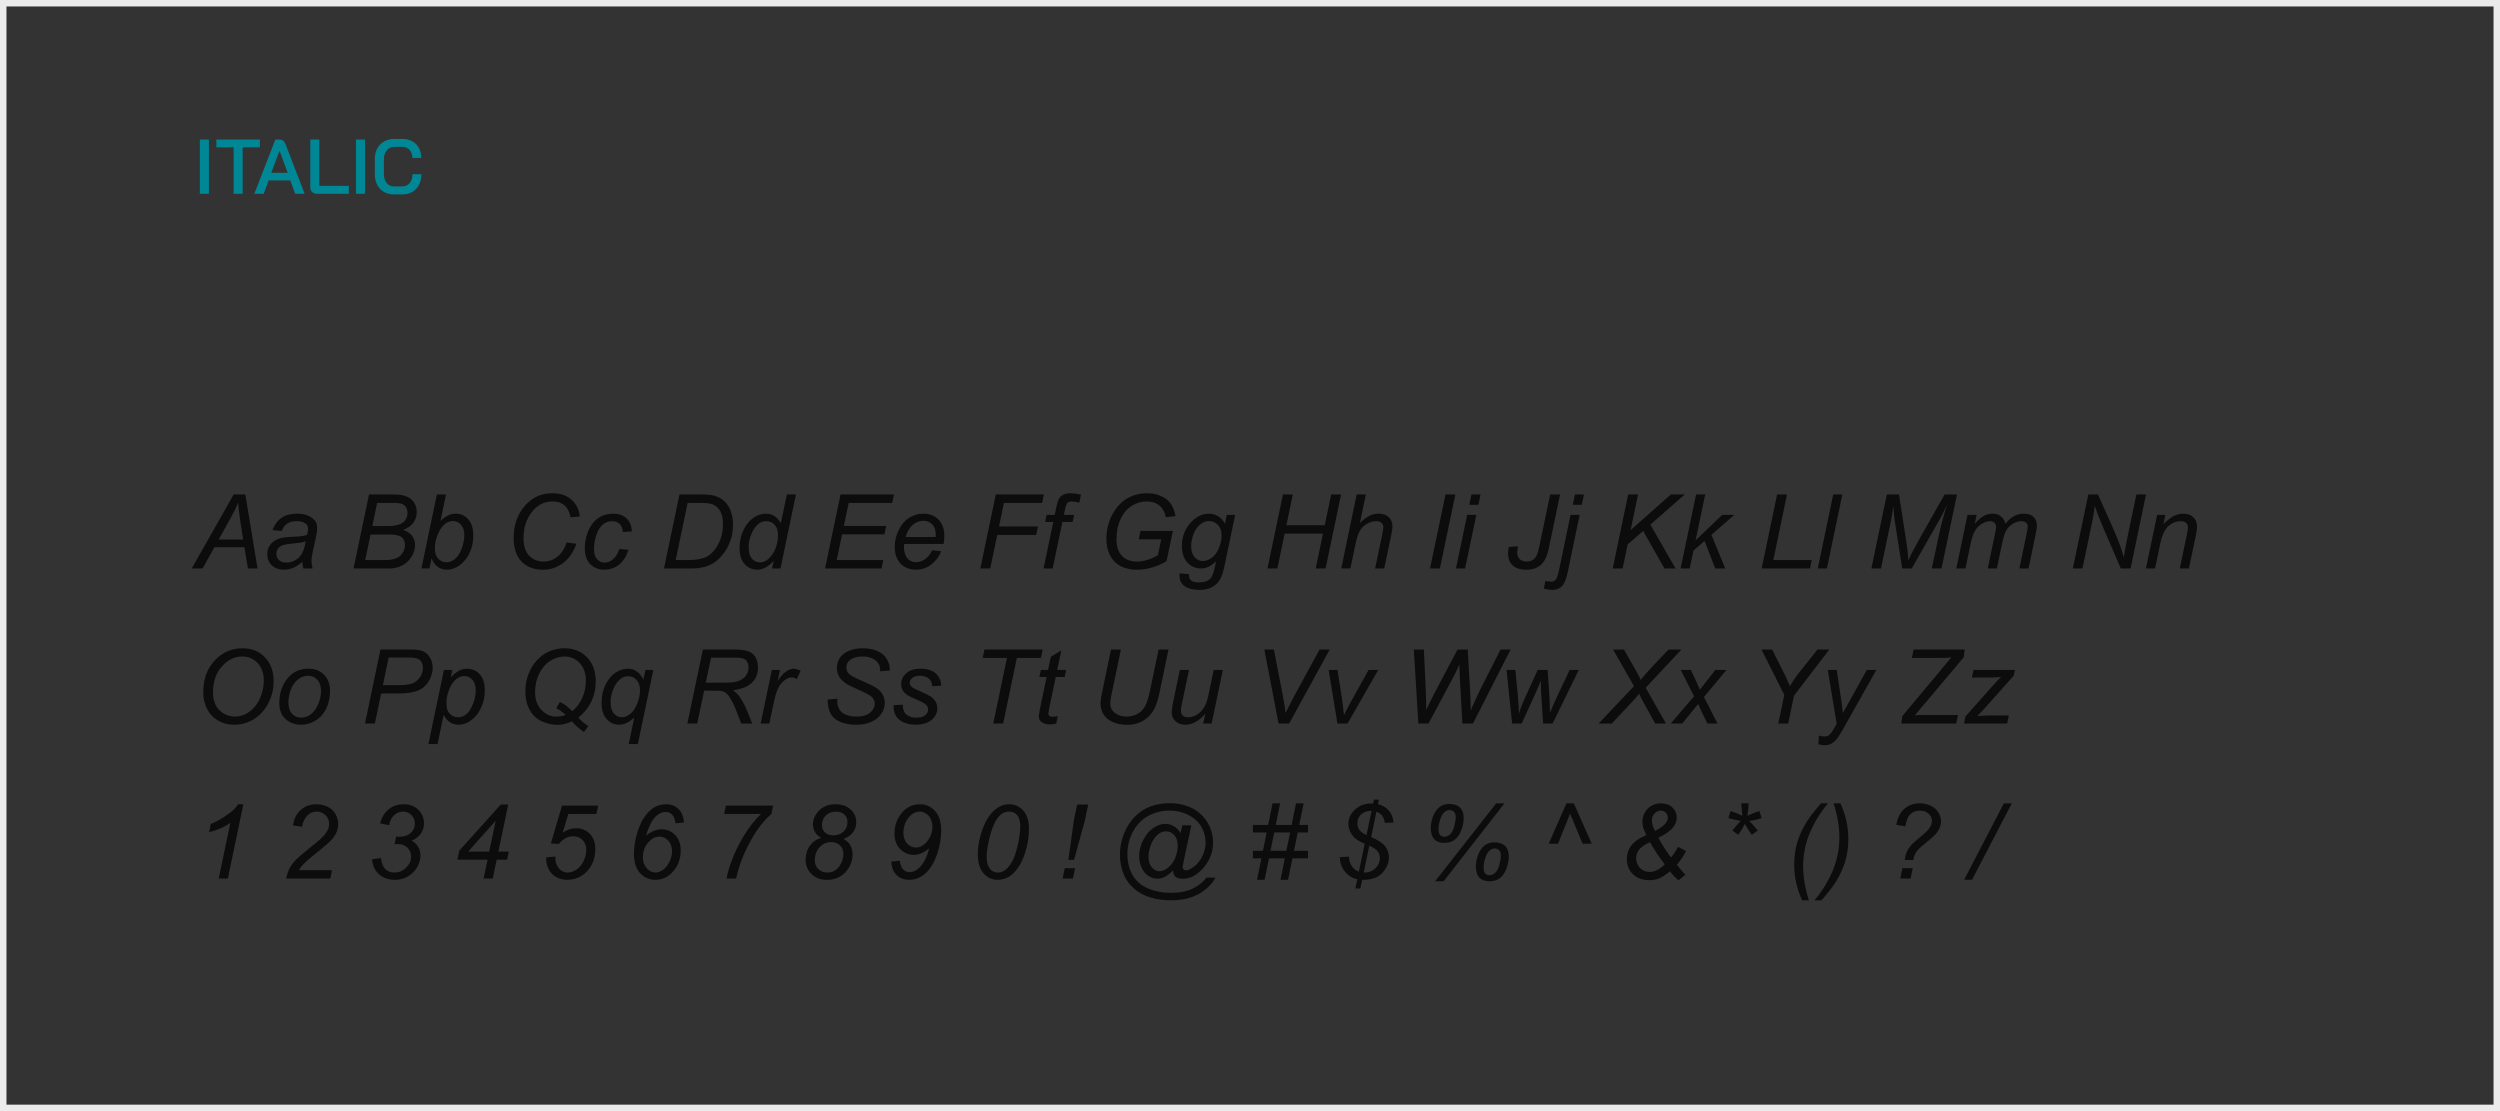 <svg width="387" height="172" viewBox="0 0 387 172" fill="none" xmlns="http://www.w3.org/2000/svg">
<rect x="0" y="0" width="387" height="172" fill="#333333" stroke="none"/>
<rect x="0.5" y="0.5" width="386" height="171" stroke="#EBEBEB"/>
<path d="M30.936 21.6H32.34V30H30.936V21.6ZM36.161 22.812H33.497V21.6H40.229V22.812H37.565V30H36.161V22.812ZM44.934 27.924H41.598L40.818 30H39.366L42.63 21.6H43.266C43.698 21.6 43.998 21.812 44.166 22.236L47.166 30H45.702L44.934 27.924ZM41.994 26.748H44.538L43.278 23.34H43.266L41.994 26.748ZM49.063 30C48.743 30 48.491 29.908 48.307 29.724C48.123 29.54 48.031 29.296 48.031 28.992V21.6H49.435V28.776H53.995V30H49.063ZM55.1 21.6H56.504V30H55.1V21.6ZM60.997 30.096C60.405 30.096 59.885 29.968 59.437 29.712C58.989 29.448 58.641 29.08 58.393 28.608C58.145 28.128 58.021 27.576 58.021 26.952V24.648C58.021 24.024 58.145 23.476 58.393 23.004C58.649 22.524 59.005 22.156 59.461 21.9C59.917 21.636 60.445 21.504 61.045 21.504H62.317C62.885 21.504 63.389 21.628 63.829 21.876C64.269 22.116 64.609 22.46 64.849 22.908C65.089 23.348 65.209 23.86 65.209 24.444H63.829C63.829 23.932 63.689 23.52 63.409 23.208C63.129 22.896 62.765 22.74 62.317 22.74H61.045C60.557 22.74 60.165 22.92 59.869 23.28C59.573 23.64 59.425 24.112 59.425 24.696V26.904C59.425 27.496 59.569 27.972 59.857 28.332C60.145 28.684 60.525 28.86 60.997 28.86H62.293C62.757 28.86 63.133 28.684 63.421 28.332C63.709 27.98 63.853 27.524 63.853 26.964H65.233C65.233 27.588 65.109 28.136 64.861 28.608C64.621 29.08 64.277 29.448 63.829 29.712C63.389 29.968 62.877 30.096 62.293 30.096H60.997Z" fill="#008796"/>
<path d="M29.68 88L36.172 76.547H37.977L39.867 88H38.383L37.828 84.703H33.195L31.359 88H29.68ZM33.852 83.523H37.641L37.195 80.648C37.023 79.508 36.917 78.557 36.875 77.797C36.615 78.453 36.234 79.232 35.734 80.133L33.852 83.523ZM46.797 86.969C46.307 87.391 45.836 87.701 45.383 87.898C44.93 88.091 44.445 88.188 43.93 88.188C43.164 88.188 42.547 87.963 42.078 87.516C41.609 87.062 41.375 86.484 41.375 85.781C41.375 85.318 41.479 84.909 41.688 84.555C41.901 84.195 42.182 83.909 42.531 83.695C42.88 83.477 43.307 83.32 43.812 83.227C44.13 83.164 44.732 83.115 45.617 83.078C46.508 83.042 47.146 82.948 47.531 82.797C47.641 82.412 47.695 82.091 47.695 81.836C47.695 81.508 47.575 81.25 47.336 81.062C47.008 80.802 46.529 80.672 45.898 80.672C45.305 80.672 44.818 80.805 44.438 81.07C44.062 81.331 43.789 81.703 43.617 82.188L42.188 82.062C42.479 81.24 42.94 80.609 43.57 80.172C44.206 79.734 45.005 79.516 45.969 79.516C46.995 79.516 47.807 79.76 48.406 80.25C48.865 80.615 49.094 81.088 49.094 81.672C49.094 82.115 49.029 82.628 48.898 83.211L48.438 85.273C48.292 85.93 48.219 86.463 48.219 86.875C48.219 87.135 48.276 87.51 48.391 88H46.961C46.883 87.729 46.828 87.385 46.797 86.969ZM47.32 83.797C47.122 83.875 46.909 83.935 46.68 83.977C46.456 84.018 46.078 84.062 45.547 84.109C44.724 84.182 44.143 84.276 43.805 84.391C43.466 84.5 43.211 84.677 43.039 84.922C42.867 85.167 42.781 85.438 42.781 85.734C42.781 86.13 42.917 86.456 43.188 86.711C43.464 86.966 43.854 87.094 44.359 87.094C44.828 87.094 45.279 86.971 45.711 86.727C46.143 86.477 46.484 86.13 46.734 85.688C46.984 85.245 47.18 84.615 47.32 83.797ZM54.727 88L57.125 76.547H60.672C61.318 76.547 61.797 76.573 62.109 76.625C62.62 76.713 63.05 76.87 63.398 77.094C63.753 77.312 64.026 77.615 64.219 78C64.412 78.38 64.508 78.802 64.508 79.266C64.508 79.896 64.333 80.451 63.984 80.93C63.641 81.409 63.112 81.773 62.398 82.023C63.018 82.227 63.482 82.534 63.789 82.945C64.096 83.352 64.25 83.828 64.25 84.375C64.25 85.005 64.068 85.609 63.703 86.188C63.344 86.766 62.865 87.213 62.266 87.531C61.672 87.844 61.008 88 60.273 88H54.727ZM57.633 81.438H59.953C61.062 81.438 61.859 81.26 62.344 80.906C62.833 80.552 63.078 80.037 63.078 79.359C63.078 79.037 63.003 78.758 62.852 78.523C62.7 78.289 62.497 78.12 62.242 78.016C61.992 77.906 61.518 77.852 60.82 77.852H58.383L57.633 81.438ZM56.531 86.703H59.141C59.833 86.703 60.3 86.68 60.539 86.633C61.023 86.549 61.417 86.409 61.719 86.211C62.021 86.008 62.258 85.742 62.43 85.414C62.602 85.086 62.688 84.742 62.688 84.383C62.688 83.846 62.518 83.44 62.18 83.164C61.846 82.883 61.208 82.742 60.266 82.742H57.359L56.531 86.703ZM65.234 88L67.625 76.547H69.039L68.188 80.641C68.635 80.229 69.042 79.94 69.406 79.773C69.771 79.602 70.151 79.516 70.547 79.516C71.323 79.516 71.969 79.805 72.484 80.383C73.005 80.961 73.266 81.802 73.266 82.906C73.266 83.641 73.162 84.312 72.953 84.922C72.745 85.531 72.487 86.044 72.18 86.461C71.872 86.872 71.555 87.203 71.227 87.453C70.898 87.698 70.562 87.88 70.219 88C69.875 88.125 69.544 88.188 69.227 88.188C68.68 88.188 68.198 88.044 67.781 87.758C67.365 87.466 67.039 87.023 66.805 86.43L66.477 88H65.234ZM67.328 84.594L67.32 84.859C67.32 85.568 67.49 86.107 67.828 86.477C68.167 86.846 68.588 87.031 69.094 87.031C69.588 87.031 70.042 86.859 70.453 86.516C70.87 86.167 71.211 85.625 71.477 84.891C71.742 84.156 71.875 83.479 71.875 82.859C71.875 82.162 71.706 81.62 71.367 81.234C71.034 80.849 70.62 80.656 70.125 80.656C69.615 80.656 69.146 80.854 68.719 81.25C68.292 81.641 67.935 82.245 67.648 83.062C67.435 83.672 67.328 84.182 67.328 84.594ZM87.711 83.969L89.227 84.18C88.747 85.503 88.049 86.503 87.133 87.18C86.216 87.857 85.188 88.195 84.047 88.195C82.656 88.195 81.552 87.771 80.734 86.922C79.922 86.073 79.516 84.857 79.516 83.273C79.516 81.211 80.135 79.505 81.375 78.156C82.479 76.953 83.852 76.352 85.492 76.352C86.706 76.352 87.688 76.677 88.438 77.328C89.193 77.979 89.63 78.854 89.75 79.953L88.32 80.086C88.169 79.258 87.857 78.641 87.383 78.234C86.914 77.823 86.307 77.617 85.562 77.617C84.162 77.617 83.029 78.24 82.164 79.484C81.414 80.557 81.039 81.831 81.039 83.305C81.039 84.482 81.328 85.38 81.906 86C82.484 86.62 83.237 86.93 84.164 86.93C84.956 86.93 85.672 86.672 86.312 86.156C86.953 85.641 87.419 84.912 87.711 83.969ZM95.883 84.977L97.297 85.125C96.943 86.162 96.438 86.932 95.781 87.438C95.13 87.938 94.388 88.188 93.555 88.188C92.654 88.188 91.922 87.896 91.359 87.312C90.802 86.729 90.523 85.914 90.523 84.867C90.523 83.961 90.703 83.07 91.062 82.195C91.422 81.32 91.935 80.656 92.602 80.203C93.273 79.745 94.039 79.516 94.898 79.516C95.789 79.516 96.495 79.768 97.016 80.273C97.537 80.773 97.797 81.438 97.797 82.266L96.406 82.359C96.401 81.833 96.247 81.422 95.945 81.125C95.648 80.828 95.255 80.68 94.766 80.68C94.198 80.68 93.706 80.859 93.289 81.219C92.872 81.578 92.544 82.125 92.305 82.859C92.07 83.588 91.953 84.292 91.953 84.969C91.953 85.677 92.109 86.208 92.422 86.562C92.734 86.917 93.12 87.094 93.578 87.094C94.037 87.094 94.474 86.919 94.891 86.57C95.312 86.221 95.643 85.69 95.883 84.977ZM102.789 88L105.18 76.547H108.633C109.461 76.547 110.094 76.607 110.531 76.727C111.156 76.888 111.69 77.177 112.133 77.594C112.576 78.005 112.909 78.521 113.133 79.141C113.357 79.76 113.469 80.456 113.469 81.227C113.469 82.148 113.328 82.99 113.047 83.75C112.771 84.505 112.406 85.172 111.953 85.75C111.505 86.323 111.034 86.773 110.539 87.102C110.049 87.424 109.469 87.664 108.797 87.82C108.286 87.94 107.659 88 106.914 88H102.789ZM104.594 86.703H106.406C107.224 86.703 107.951 86.628 108.586 86.477C108.982 86.383 109.32 86.245 109.602 86.062C109.971 85.828 110.307 85.518 110.609 85.133C111.005 84.622 111.32 84.042 111.555 83.391C111.794 82.734 111.914 81.99 111.914 81.156C111.914 80.229 111.753 79.518 111.43 79.023C111.107 78.523 110.695 78.193 110.195 78.031C109.826 77.912 109.25 77.852 108.469 77.852H106.445L104.594 86.703ZM119.766 86.797C118.958 87.724 118.115 88.188 117.234 88.188C116.448 88.188 115.792 87.898 115.266 87.32C114.745 86.737 114.484 85.893 114.484 84.789C114.484 83.779 114.69 82.857 115.102 82.023C115.518 81.185 116.036 80.557 116.656 80.141C117.281 79.724 117.906 79.516 118.531 79.516C119.562 79.516 120.341 80.013 120.867 81.008L121.805 76.547H123.211L120.82 88H119.516L119.766 86.797ZM115.891 84.523C115.891 85.102 115.948 85.557 116.062 85.891C116.177 86.224 116.372 86.503 116.648 86.727C116.924 86.945 117.255 87.055 117.641 87.055C118.281 87.055 118.862 86.721 119.383 86.055C120.081 85.169 120.43 84.076 120.43 82.773C120.43 82.117 120.258 81.604 119.914 81.234C119.57 80.865 119.138 80.68 118.617 80.68C118.279 80.68 117.969 80.755 117.688 80.906C117.411 81.057 117.135 81.315 116.859 81.68C116.589 82.039 116.359 82.497 116.172 83.055C115.984 83.612 115.891 84.102 115.891 84.523ZM127.719 88L130.117 76.547H138.383L138.109 77.852H131.375L130.625 81.414H137.188L136.914 82.719H130.352L129.523 86.703H136.734L136.461 88H127.719ZM144.297 85.18L145.672 85.32C145.474 86.003 145.018 86.651 144.305 87.266C143.596 87.88 142.75 88.188 141.766 88.188C141.151 88.188 140.586 88.047 140.07 87.766C139.56 87.479 139.169 87.065 138.898 86.523C138.633 85.982 138.5 85.365 138.5 84.672C138.5 83.766 138.708 82.888 139.125 82.039C139.547 81.185 140.091 80.552 140.758 80.141C141.424 79.724 142.146 79.516 142.922 79.516C143.911 79.516 144.701 79.823 145.289 80.438C145.883 81.052 146.18 81.891 146.18 82.953C146.18 83.359 146.143 83.776 146.07 84.203H139.961C139.94 84.365 139.93 84.51 139.93 84.641C139.93 85.417 140.107 86.01 140.461 86.422C140.82 86.828 141.258 87.031 141.773 87.031C142.258 87.031 142.734 86.872 143.203 86.555C143.672 86.237 144.036 85.779 144.297 85.18ZM140.188 83.125H144.844C144.849 82.979 144.852 82.875 144.852 82.812C144.852 82.104 144.674 81.562 144.32 81.188C143.966 80.807 143.51 80.617 142.953 80.617C142.349 80.617 141.797 80.826 141.297 81.242C140.802 81.659 140.432 82.287 140.188 83.125ZM151.758 88L154.148 76.547H161.594L161.32 77.852H155.406L154.648 81.5H160.672L160.398 82.805H154.375L153.289 88H151.758ZM161.539 88L163.047 80.797H161.781L162.008 79.703H163.273L163.516 78.523C163.641 77.935 163.768 77.51 163.898 77.25C164.034 76.99 164.25 76.776 164.547 76.609C164.849 76.438 165.258 76.352 165.773 76.352C166.133 76.352 166.654 76.427 167.336 76.578L167.078 77.812C166.599 77.688 166.198 77.625 165.875 77.625C165.599 77.625 165.388 77.695 165.242 77.836C165.102 77.971 164.979 78.297 164.875 78.812L164.688 79.703H166.266L166.039 80.797H164.461L162.953 88H161.539ZM176.273 83.484L176.547 82.188H181.562L180.586 86.852C179.956 87.247 179.237 87.57 178.43 87.82C177.622 88.07 176.828 88.195 176.047 88.195C174.38 88.195 173.135 87.693 172.312 86.688C171.62 85.838 171.273 84.747 171.273 83.414C171.273 82.039 171.576 80.789 172.18 79.664C172.789 78.534 173.555 77.701 174.477 77.164C175.404 76.622 176.432 76.352 177.562 76.352C178.375 76.352 179.104 76.5 179.75 76.797C180.396 77.088 180.891 77.482 181.234 77.977C181.578 78.466 181.826 79.107 181.977 79.898L180.477 80.062C180.315 79.276 179.979 78.674 179.469 78.258C178.964 77.836 178.312 77.625 177.516 77.625C176.688 77.625 175.914 77.852 175.195 78.305C174.477 78.753 173.901 79.432 173.469 80.344C173.042 81.25 172.828 82.281 172.828 83.438C172.828 84.588 173.112 85.458 173.68 86.047C174.247 86.635 175.031 86.93 176.031 86.93C177.026 86.93 178.096 86.602 179.242 85.945L179.758 83.484H176.273ZM182.625 88.75L184.055 88.883C184.044 89.206 184.083 89.448 184.172 89.609C184.26 89.771 184.401 89.896 184.594 89.984C184.849 90.099 185.18 90.156 185.586 90.156C186.44 90.156 187.055 89.935 187.43 89.492C187.674 89.195 187.901 88.549 188.109 87.555L188.25 86.883C187.516 87.628 186.734 88 185.906 88C185.068 88 184.365 87.693 183.797 87.078C183.234 86.458 182.953 85.583 182.953 84.453C182.953 83.521 183.174 82.664 183.617 81.883C184.065 81.102 184.596 80.513 185.211 80.117C185.826 79.716 186.458 79.516 187.109 79.516C188.198 79.516 189.036 80.031 189.625 81.062L189.906 79.703H191.203L189.531 87.711C189.349 88.591 189.109 89.276 188.812 89.766C188.516 90.26 188.102 90.643 187.57 90.914C187.044 91.185 186.435 91.32 185.742 91.32C185.076 91.32 184.5 91.234 184.016 91.062C183.536 90.891 183.177 90.638 182.938 90.305C182.703 89.977 182.586 89.599 182.586 89.172C182.586 89.042 182.599 88.901 182.625 88.75ZM184.391 84.328C184.391 84.896 184.445 85.323 184.555 85.609C184.711 86.01 184.932 86.318 185.219 86.531C185.51 86.74 185.833 86.844 186.188 86.844C186.651 86.844 187.112 86.682 187.57 86.359C188.029 86.031 188.398 85.526 188.68 84.844C188.966 84.162 189.109 83.51 189.109 82.891C189.109 82.208 188.919 81.667 188.539 81.266C188.164 80.859 187.698 80.656 187.141 80.656C186.797 80.656 186.464 80.75 186.141 80.938C185.818 81.12 185.516 81.401 185.234 81.781C184.958 82.156 184.747 82.607 184.602 83.133C184.461 83.659 184.391 84.057 184.391 84.328ZM196.203 88L198.602 76.547H200.125L199.133 81.305H205.07L206.062 76.547H207.594L205.203 88H203.672L204.797 82.602H198.867L197.734 88H196.203ZM207.625 88L210.016 76.547H211.43L210.516 80.945C211.042 80.435 211.531 80.07 211.984 79.852C212.438 79.628 212.904 79.516 213.383 79.516C214.07 79.516 214.604 79.698 214.984 80.062C215.365 80.422 215.555 80.898 215.555 81.492C215.555 81.784 215.471 82.32 215.305 83.102L214.281 88H212.867L213.922 82.977C214.073 82.247 214.148 81.789 214.148 81.602C214.148 81.331 214.055 81.109 213.867 80.938C213.68 80.766 213.409 80.68 213.055 80.68C212.544 80.68 212.057 80.815 211.594 81.086C211.13 81.352 210.766 81.719 210.5 82.188C210.24 82.651 210 83.401 209.781 84.438L209.039 88H207.625ZM221.367 88L223.766 76.547H225.289L222.898 88H221.367ZM227.445 78.148L227.781 76.547H229.188L228.852 78.148H227.445ZM225.383 88L227.117 79.703H228.531L226.797 88H225.383ZM233.57 84.664L234.992 84.562C234.909 85.005 234.867 85.331 234.867 85.539C234.867 85.961 234.997 86.299 235.258 86.555C235.523 86.805 235.891 86.93 236.359 86.93C236.698 86.93 236.995 86.854 237.25 86.703C237.51 86.547 237.721 86.307 237.883 85.984C238.008 85.74 238.135 85.299 238.266 84.664L239.969 76.547H241.492L239.75 84.914C239.505 86.091 239.096 86.932 238.523 87.438C237.951 87.943 237.219 88.195 236.328 88.195C235.38 88.195 234.664 87.977 234.18 87.539C233.695 87.102 233.453 86.487 233.453 85.695C233.453 85.346 233.492 85.003 233.57 84.664ZM243.461 78.148L243.797 76.547H245.195L244.859 78.148H243.461ZM238.984 91.117L239.234 89.914C239.557 90.003 239.844 90.047 240.094 90.047C240.396 90.047 240.638 89.945 240.82 89.742C240.997 89.544 241.182 88.99 241.375 88.078L243.117 79.703H244.531L242.734 88.336C242.51 89.414 242.253 90.148 241.961 90.539C241.57 91.06 241.026 91.32 240.328 91.32C239.958 91.32 239.51 91.253 238.984 91.117ZM249.648 88L252.039 76.547H253.57L252.422 82.062L258.641 76.547H260.797L255.477 81.211L259.375 88H257.664L254.359 82.195L251.961 84.281L251.18 88H249.648ZM260.156 88L262.555 76.547H263.961L262.477 83.648L266.602 79.703H268.469L264.93 82.797L267.07 88H265.523L263.867 83.742L262.148 85.227L261.57 88H260.156ZM272.703 88L275.094 76.547H276.625L274.508 86.703H280.453L280.18 88H272.703ZM281.391 88L283.781 76.547H285.195L282.805 88H281.391ZM289.688 88L292.078 76.547H293.961L295.117 83.969C295.268 84.943 295.367 85.878 295.414 86.773C295.732 86.003 296.263 84.958 297.008 83.641L301.023 76.547H302.938L300.547 88H299.039L300.234 82.43C300.51 81.143 300.906 79.701 301.422 78.102C301.094 78.846 300.688 79.648 300.203 80.508L295.938 88H294.461L293.312 80.656C293.208 79.984 293.133 79.201 293.086 78.305C292.956 79.31 292.828 80.107 292.703 80.695L291.18 88H289.688ZM302.836 88L304.57 79.703H305.984L305.695 81.07C306.221 80.482 306.69 80.076 307.102 79.852C307.518 79.628 307.969 79.516 308.453 79.516C308.969 79.516 309.398 79.654 309.742 79.93C310.091 80.201 310.32 80.581 310.43 81.07C310.852 80.549 311.294 80.162 311.758 79.906C312.227 79.646 312.719 79.516 313.234 79.516C313.927 79.516 314.445 79.68 314.789 80.008C315.138 80.336 315.312 80.797 315.312 81.391C315.312 81.646 315.253 82.068 315.133 82.656L314.016 88H312.602L313.742 82.516C313.841 82.068 313.891 81.747 313.891 81.555C313.891 81.284 313.805 81.07 313.633 80.914C313.461 80.758 313.219 80.68 312.906 80.68C312.484 80.68 312.055 80.807 311.617 81.062C311.18 81.318 310.839 81.654 310.594 82.07C310.354 82.482 310.143 83.117 309.961 83.977L309.117 88H307.703L308.875 82.398C308.958 82.018 309 81.747 309 81.586C309 81.315 308.914 81.096 308.742 80.93C308.576 80.763 308.357 80.68 308.086 80.68C307.685 80.68 307.263 80.807 306.82 81.062C306.383 81.318 306.026 81.674 305.75 82.133C305.474 82.586 305.247 83.234 305.07 84.078L304.25 88H302.836ZM320.875 88L323.273 76.547H324.758L326.688 80.844C327.276 82.156 327.742 83.26 328.086 84.156C328.284 84.677 328.513 85.38 328.773 86.266C328.914 85.302 329.091 84.307 329.305 83.281L330.711 76.547H332.203L329.812 88H328.297L325.453 81.383C324.948 80.216 324.555 79.188 324.273 78.297C324.195 79.042 324.044 79.956 323.82 81.039L322.367 88H320.875ZM332.188 88L333.922 79.703H335.203L334.898 81.148C335.456 80.581 335.977 80.167 336.461 79.906C336.945 79.646 337.44 79.516 337.945 79.516C338.617 79.516 339.143 79.698 339.523 80.062C339.909 80.427 340.102 80.914 340.102 81.523C340.102 81.831 340.034 82.315 339.898 82.977L338.844 88H337.43L338.531 82.742C338.641 82.232 338.695 81.854 338.695 81.609C338.695 81.333 338.599 81.109 338.406 80.938C338.219 80.766 337.945 80.68 337.586 80.68C336.862 80.68 336.216 80.94 335.648 81.461C335.086 81.982 334.672 82.875 334.406 84.141L333.602 88H332.188ZM31.461 107.203C31.461 105.161 32.05 103.51 33.227 102.25C34.409 100.984 35.841 100.352 37.523 100.352C38.95 100.352 40.112 100.818 41.008 101.75C41.909 102.677 42.359 103.922 42.359 105.484C42.359 106.599 42.133 107.633 41.68 108.586C41.341 109.299 40.914 109.917 40.398 110.438C39.883 110.953 39.331 111.352 38.742 111.633C37.961 112.008 37.133 112.195 36.258 112.195C35.341 112.195 34.505 111.977 33.75 111.539C33 111.102 32.43 110.492 32.039 109.711C31.654 108.924 31.461 108.089 31.461 107.203ZM32.969 107.281C32.969 107.953 33.107 108.57 33.383 109.133C33.664 109.695 34.081 110.135 34.633 110.453C35.185 110.771 35.766 110.93 36.375 110.93C36.964 110.93 37.523 110.792 38.055 110.516C38.586 110.234 39.06 109.846 39.477 109.352C39.898 108.852 40.229 108.24 40.469 107.516C40.714 106.786 40.836 106.07 40.836 105.367C40.836 104.227 40.516 103.318 39.875 102.641C39.24 101.964 38.453 101.625 37.516 101.625C36.318 101.625 35.26 102.138 34.344 103.164C33.427 104.185 32.969 105.557 32.969 107.281ZM43.234 108.852C43.234 107.232 43.711 105.891 44.664 104.828C45.45 103.953 46.482 103.516 47.758 103.516C48.758 103.516 49.562 103.828 50.172 104.453C50.786 105.078 51.094 105.922 51.094 106.984C51.094 107.938 50.901 108.826 50.516 109.648C50.13 110.466 49.581 111.094 48.867 111.531C48.159 111.969 47.411 112.188 46.625 112.188C45.979 112.188 45.391 112.049 44.859 111.773C44.333 111.497 43.93 111.107 43.648 110.602C43.372 110.096 43.234 109.513 43.234 108.852ZM44.648 108.711C44.648 109.492 44.836 110.086 45.211 110.492C45.586 110.893 46.062 111.094 46.641 111.094C46.943 111.094 47.242 111.034 47.539 110.914C47.836 110.789 48.112 110.602 48.367 110.352C48.622 110.102 48.839 109.818 49.016 109.5C49.198 109.177 49.344 108.831 49.453 108.461C49.615 107.945 49.695 107.451 49.695 106.977C49.695 106.227 49.505 105.646 49.125 105.234C48.75 104.818 48.276 104.609 47.703 104.609C47.26 104.609 46.857 104.716 46.492 104.93C46.128 105.138 45.797 105.445 45.5 105.852C45.208 106.258 44.992 106.732 44.852 107.273C44.716 107.81 44.648 108.289 44.648 108.711ZM56.5 112L58.898 100.547H63.68C64.508 100.547 65.128 100.643 65.539 100.836C65.956 101.023 66.299 101.349 66.57 101.812C66.841 102.271 66.977 102.786 66.977 103.359C66.977 103.833 66.88 104.315 66.688 104.805C66.495 105.294 66.25 105.698 65.953 106.016C65.662 106.333 65.365 106.573 65.062 106.734C64.76 106.896 64.438 107.016 64.094 107.094C63.359 107.266 62.617 107.352 61.867 107.352H59L58.031 112H56.5ZM59.273 106.055H61.797C62.776 106.055 63.495 105.951 63.953 105.742C64.412 105.529 64.779 105.206 65.055 104.773C65.331 104.341 65.469 103.883 65.469 103.398C65.469 103.023 65.396 102.719 65.25 102.484C65.104 102.245 64.898 102.07 64.633 101.961C64.367 101.846 63.857 101.789 63.102 101.789H60.164L59.273 106.055ZM66.32 115.18L68.719 103.703H70.023L69.781 104.859C70.266 104.354 70.698 104.005 71.078 103.812C71.463 103.615 71.87 103.516 72.297 103.516C73.088 103.516 73.745 103.805 74.266 104.383C74.787 104.956 75.047 105.779 75.047 106.852C75.047 107.716 74.904 108.505 74.617 109.219C74.331 109.927 73.979 110.497 73.562 110.93C73.146 111.362 72.724 111.68 72.297 111.883C71.87 112.086 71.432 112.188 70.984 112.188C69.99 112.188 69.219 111.682 68.672 110.672L67.734 115.18H66.32ZM69.117 108.609C69.117 109.229 69.162 109.659 69.25 109.898C69.38 110.237 69.594 110.51 69.891 110.719C70.188 110.927 70.531 111.031 70.922 111.031C71.734 111.031 72.391 110.576 72.891 109.664C73.391 108.747 73.641 107.812 73.641 106.859C73.641 106.156 73.471 105.615 73.133 105.234C72.799 104.849 72.383 104.656 71.883 104.656C71.523 104.656 71.19 104.753 70.883 104.945C70.576 105.133 70.289 105.417 70.023 105.797C69.763 106.172 69.547 106.633 69.375 107.18C69.203 107.727 69.117 108.203 69.117 108.609ZM89.516 111.078C89.901 111.536 90.422 111.979 91.078 112.406L90.398 113.312C89.706 112.859 89.083 112.31 88.531 111.664C87.755 112.029 87.016 112.211 86.312 112.211C85.75 112.211 85.133 112.104 84.461 111.891C83.789 111.677 83.227 111.354 82.773 110.922C82.32 110.49 81.963 109.935 81.703 109.258C81.448 108.576 81.32 107.823 81.32 107C81.32 106.005 81.51 105.052 81.891 104.141C82.208 103.391 82.62 102.745 83.125 102.203C83.635 101.656 84.193 101.234 84.797 100.938C85.594 100.547 86.456 100.352 87.383 100.352C88.81 100.352 89.971 100.818 90.867 101.75C91.768 102.677 92.219 103.922 92.219 105.484C92.219 106.635 91.979 107.698 91.5 108.672C91.021 109.641 90.359 110.443 89.516 111.078ZM88.578 110.094C89.208 109.604 89.719 108.932 90.109 108.078C90.5 107.219 90.695 106.326 90.695 105.398C90.695 104.242 90.378 103.326 89.742 102.648C89.107 101.966 88.328 101.625 87.406 101.625C86.635 101.625 85.893 101.852 85.18 102.305C84.466 102.753 83.896 103.411 83.469 104.281C83.042 105.151 82.828 106.099 82.828 107.125C82.828 108.411 83.229 109.406 84.031 110.109C84.656 110.656 85.326 110.93 86.039 110.93C86.607 110.93 87.117 110.841 87.57 110.664C87.096 110.232 86.609 109.885 86.109 109.625L86.664 108.672C87.003 108.818 87.307 108.992 87.578 109.195C87.854 109.393 88.188 109.693 88.578 110.094ZM98.188 111.062C97.38 111.812 96.607 112.188 95.867 112.188C95.096 112.188 94.445 111.896 93.914 111.312C93.383 110.724 93.117 109.891 93.117 108.812C93.117 107.781 93.318 106.849 93.719 106.016C94.125 105.182 94.641 104.557 95.266 104.141C95.896 103.724 96.544 103.516 97.211 103.516C97.716 103.516 98.174 103.659 98.586 103.945C99.003 104.227 99.338 104.654 99.594 105.227L99.914 103.703H101.133L98.742 115.18H97.328L98.188 111.062ZM94.516 108.625C94.516 109.443 94.685 110.049 95.023 110.445C95.362 110.836 95.784 111.031 96.289 111.031C96.716 111.031 97.146 110.854 97.578 110.5C98.016 110.146 98.372 109.615 98.648 108.906C98.93 108.198 99.07 107.513 99.07 106.852C99.07 106.174 98.896 105.643 98.547 105.258C98.198 104.872 97.771 104.68 97.266 104.68C96.771 104.68 96.338 104.841 95.969 105.164C95.484 105.581 95.104 106.182 94.828 106.969C94.62 107.573 94.516 108.125 94.516 108.625ZM106.406 112L108.805 100.547H113.609C114.557 100.547 115.276 100.628 115.766 100.789C116.255 100.945 116.638 101.242 116.914 101.68C117.195 102.117 117.336 102.669 117.336 103.336C117.336 104.268 117.031 105.042 116.422 105.656C115.812 106.271 114.828 106.669 113.469 106.852C113.885 107.159 114.201 107.461 114.414 107.758C114.893 108.43 115.279 109.125 115.57 109.844L116.445 112H114.734L113.914 109.867C113.617 109.096 113.279 108.43 112.898 107.867C112.638 107.477 112.372 107.221 112.102 107.102C111.831 106.977 111.391 106.914 110.781 106.914H109L107.938 112H106.406ZM109.258 105.672H111.375C112.354 105.672 112.992 105.659 113.289 105.633C113.867 105.576 114.341 105.445 114.711 105.242C115.081 105.039 115.367 104.766 115.57 104.422C115.773 104.078 115.875 103.708 115.875 103.312C115.875 102.979 115.799 102.69 115.648 102.445C115.497 102.195 115.299 102.026 115.055 101.938C114.81 101.849 114.393 101.805 113.805 101.805H110.07L109.258 105.672ZM117.75 112L119.484 103.703H120.734L120.383 105.398C120.81 104.758 121.227 104.284 121.633 103.977C122.044 103.669 122.464 103.516 122.891 103.516C123.172 103.516 123.518 103.617 123.93 103.82L123.352 105.133C123.107 104.956 122.839 104.867 122.547 104.867C122.052 104.867 121.544 105.143 121.023 105.695C120.503 106.247 120.094 107.24 119.797 108.672L119.094 112H117.75ZM128.125 108.297L129.625 108.156L129.609 108.555C129.609 108.997 129.711 109.404 129.914 109.773C130.117 110.138 130.453 110.422 130.922 110.625C131.391 110.823 131.948 110.922 132.594 110.922C133.51 110.922 134.208 110.721 134.688 110.32C135.172 109.919 135.414 109.461 135.414 108.945C135.414 108.586 135.286 108.258 135.031 107.961C134.771 107.669 134.06 107.273 132.898 106.773C131.997 106.383 131.383 106.083 131.055 105.875C130.539 105.536 130.159 105.169 129.914 104.773C129.669 104.372 129.547 103.917 129.547 103.406C129.547 102.818 129.708 102.286 130.031 101.812C130.354 101.339 130.826 100.977 131.445 100.727C132.07 100.477 132.773 100.352 133.555 100.352C134.487 100.352 135.273 100.508 135.914 100.82C136.555 101.133 137.018 101.549 137.305 102.07C137.596 102.591 137.742 103.089 137.742 103.562C137.742 103.609 137.74 103.688 137.734 103.797L136.258 103.914C136.258 103.591 136.229 103.339 136.172 103.156C136.068 102.839 135.906 102.57 135.688 102.352C135.469 102.133 135.167 101.958 134.781 101.828C134.401 101.693 133.974 101.625 133.5 101.625C132.667 101.625 132.018 101.812 131.555 102.188C131.201 102.474 131.023 102.854 131.023 103.328C131.023 103.609 131.096 103.862 131.242 104.086C131.388 104.305 131.651 104.521 132.031 104.734C132.302 104.885 132.945 105.185 133.961 105.633C134.784 105.997 135.352 106.284 135.664 106.492C136.081 106.768 136.401 107.104 136.625 107.5C136.849 107.891 136.961 108.336 136.961 108.836C136.961 109.456 136.771 110.029 136.391 110.555C136.016 111.076 135.495 111.479 134.828 111.766C134.161 112.052 133.398 112.195 132.539 112.195C131.242 112.195 130.182 111.914 129.359 111.352C128.542 110.784 128.13 109.766 128.125 108.297ZM138.336 109.164L139.75 109.078C139.75 109.484 139.812 109.831 139.938 110.117C140.062 110.404 140.292 110.638 140.625 110.82C140.964 111.003 141.357 111.094 141.805 111.094C142.43 111.094 142.898 110.969 143.211 110.719C143.523 110.469 143.68 110.174 143.68 109.836C143.68 109.591 143.586 109.359 143.398 109.141C143.206 108.922 142.734 108.654 141.984 108.336C141.24 108.013 140.763 107.786 140.555 107.656C140.206 107.443 139.943 107.193 139.766 106.906C139.589 106.615 139.5 106.281 139.5 105.906C139.5 105.25 139.76 104.688 140.281 104.219C140.802 103.75 141.531 103.516 142.469 103.516C143.51 103.516 144.302 103.758 144.844 104.242C145.391 104.721 145.674 105.354 145.695 106.141L144.312 106.234C144.292 105.734 144.115 105.339 143.781 105.047C143.448 104.755 142.977 104.609 142.367 104.609C141.878 104.609 141.497 104.721 141.227 104.945C140.956 105.169 140.82 105.411 140.82 105.672C140.82 105.932 140.938 106.161 141.172 106.359C141.328 106.495 141.732 106.703 142.383 106.984C143.466 107.453 144.148 107.823 144.43 108.094C144.878 108.526 145.102 109.052 145.102 109.672C145.102 110.083 144.974 110.487 144.719 110.883C144.469 111.279 144.083 111.596 143.562 111.836C143.047 112.07 142.438 112.188 141.734 112.188C140.776 112.188 139.961 111.951 139.289 111.477C138.617 111.003 138.299 110.232 138.336 109.164ZM153.758 112L155.875 101.852H152.117L152.391 100.547H161.406L161.133 101.852H157.406L155.289 112H153.758ZM163.742 110.852L163.508 112.008C163.169 112.096 162.841 112.141 162.523 112.141C161.961 112.141 161.513 112.003 161.18 111.727C160.93 111.518 160.805 111.234 160.805 110.875C160.805 110.693 160.872 110.273 161.008 109.617L162.016 104.797H160.898L161.125 103.703H162.242L162.672 101.664L164.289 100.688L163.656 103.703H165.047L164.812 104.797H163.43L162.469 109.383C162.349 109.966 162.289 110.315 162.289 110.43C162.289 110.596 162.336 110.724 162.43 110.812C162.529 110.901 162.688 110.945 162.906 110.945C163.219 110.945 163.497 110.914 163.742 110.852ZM171.984 100.547H173.516L172.047 107.586C171.927 108.169 171.867 108.602 171.867 108.883C171.867 109.497 172.109 109.992 172.594 110.367C173.078 110.742 173.688 110.93 174.422 110.93C175.005 110.93 175.547 110.797 176.047 110.531C176.552 110.26 176.951 109.865 177.242 109.344C177.534 108.823 177.797 107.992 178.031 106.852L179.352 100.547H180.883L179.484 107.266C179.245 108.411 178.93 109.32 178.539 109.992C178.148 110.659 177.607 111.195 176.914 111.602C176.221 112.003 175.417 112.203 174.5 112.203C173.635 112.203 172.885 112.06 172.25 111.773C171.62 111.487 171.146 111.091 170.828 110.586C170.516 110.081 170.359 109.508 170.359 108.867C170.359 108.466 170.466 107.776 170.68 106.797L171.984 100.547ZM186.57 110.5C185.576 111.625 184.557 112.188 183.516 112.188C182.875 112.188 182.357 112.005 181.961 111.641C181.57 111.271 181.375 110.82 181.375 110.289C181.375 109.94 181.464 109.341 181.641 108.492L182.641 103.703H184.055L182.945 109.008C182.852 109.451 182.805 109.794 182.805 110.039C182.805 110.352 182.898 110.596 183.086 110.773C183.279 110.945 183.56 111.031 183.93 111.031C184.326 111.031 184.711 110.935 185.086 110.742C185.466 110.549 185.792 110.289 186.062 109.961C186.339 109.633 186.562 109.245 186.734 108.797C186.849 108.51 186.982 108.008 187.133 107.289L187.883 103.703H189.297L187.562 112H186.258L186.57 110.5ZM197.922 112L195.719 100.547H197.195L198.523 107.375C198.768 108.615 198.927 109.615 199 110.375C199.479 109.396 199.872 108.62 200.18 108.047L204.266 100.547H205.844L199.562 112H197.922ZM207.031 112L205.672 103.703H207.047L207.758 108.273C207.836 108.773 207.932 109.589 208.047 110.719C208.318 110.13 208.664 109.456 209.086 108.695L211.859 103.703H213.352L208.602 112H207.031ZM219.562 112L218.859 100.547H220.414L220.68 106.211C220.695 106.482 220.721 107.216 220.758 108.414C220.768 108.747 220.773 108.982 220.773 109.117C220.773 109.206 220.771 109.464 220.766 109.891C221.401 108.589 221.859 107.672 222.141 107.141L225.625 100.547H227.203L227.586 107.242C227.628 108.008 227.656 108.93 227.672 110.008C227.766 109.742 227.932 109.346 228.172 108.82C228.552 107.971 228.833 107.365 229.016 107L232.281 100.547H233.844L228.016 112H226.375L225.992 105.062C225.956 104.469 225.927 103.74 225.906 102.875C225.589 103.599 225.323 104.161 225.109 104.562L221.141 112H219.562ZM234.078 112L233.211 103.703H234.57L234.945 107.43L235.094 109.523C235.104 109.68 235.12 109.995 235.141 110.469C235.297 109.938 235.43 109.531 235.539 109.25C235.648 108.964 235.823 108.557 236.062 108.031L238.039 103.703H239.578L239.852 107.852C239.893 108.482 239.919 109.323 239.93 110.375C240.19 109.677 240.615 108.708 241.203 107.469L242.984 103.703H244.398L240.344 112H238.875L238.562 107.133C238.542 106.831 238.526 106.242 238.516 105.367C238.302 105.924 238.049 106.526 237.758 107.172L235.562 112H234.078ZM247.477 112L252.945 106.211L249.703 100.547H251.391L252.867 103.141C253.258 103.823 253.482 104.221 253.539 104.336C253.674 104.591 253.823 104.896 253.984 105.25C254.37 104.729 254.966 104.044 255.773 103.195L258.289 100.547H260.289L254.75 106.461L257.891 112H256.227L254.367 108.648C254.185 108.32 253.974 107.898 253.734 107.383C253.453 107.763 253.109 108.167 252.703 108.594L249.508 112H247.477ZM258.633 112L262.242 107.789L260.172 103.703H261.734L262.438 105.18C262.698 105.732 262.932 106.26 263.141 106.766L265.531 103.703H267.258L263.773 107.898L265.867 112H264.305L263.477 110.312C263.299 109.953 263.099 109.508 262.875 108.977L260.406 112H258.633ZM275.281 112L276.203 107.57L272.68 100.547H274.32L276.008 103.891C276.378 104.62 276.737 105.401 277.086 106.234C277.471 105.526 277.997 104.753 278.664 103.914L281.352 100.547H283.18L277.711 107.688L276.812 112H275.281ZM281.484 115.203L281.57 113.875C281.862 113.958 282.146 114 282.422 114C282.708 114 282.94 113.935 283.117 113.805C283.346 113.633 283.596 113.31 283.867 112.836L284.32 112.023L282.938 103.703H284.328L284.953 107.898C285.078 108.727 285.185 109.555 285.273 110.383L288.984 103.703H290.461L285.172 113.102C284.661 114.018 284.208 114.625 283.812 114.922C283.417 115.219 282.961 115.367 282.445 115.367C282.117 115.367 281.797 115.312 281.484 115.203ZM294.328 112L294.477 110.852L300.211 104L301.398 102.562C301.638 102.271 301.87 102.003 302.094 101.758C301.609 101.815 301.271 101.844 301.078 101.844L300.703 101.836L300.25 101.844L299.805 101.852H295.953L296.227 100.547H304.125L303.992 101.742L297.844 109.047C297.089 109.948 296.609 110.513 296.406 110.742C296.635 110.711 296.784 110.695 296.852 110.695H303.094L302.82 112H294.328ZM304.031 112L304.258 110.906L308.719 105.883C309.036 105.529 309.391 105.161 309.781 104.781C309.109 104.849 308.628 104.883 308.336 104.883H305.25L305.5 103.703H311.914L311.727 104.594L307.227 109.648C306.971 109.935 306.591 110.328 306.086 110.828C306.872 110.781 307.411 110.758 307.703 110.758H310.969L310.711 112H304.031ZM33.852 136L35.664 127.352C34.883 127.966 33.784 128.458 32.367 128.828L32.633 127.547C33.336 127.266 34.029 126.898 34.711 126.445C35.398 125.992 35.914 125.596 36.258 125.258C36.466 125.049 36.664 124.797 36.852 124.5H37.672L35.273 136H33.852ZM44.297 136C44.443 135.318 44.643 134.747 44.898 134.289C45.159 133.826 45.503 133.388 45.93 132.977C46.357 132.56 47.18 131.865 48.398 130.891C49.138 130.302 49.643 129.867 49.914 129.586C50.305 129.18 50.589 128.781 50.766 128.391C50.885 128.125 50.945 127.836 50.945 127.523C50.945 126.997 50.758 126.552 50.383 126.188C50.013 125.818 49.557 125.633 49.016 125.633C48.479 125.633 48.01 125.82 47.609 126.195C47.208 126.565 46.922 127.161 46.75 127.984L45.367 127.781C45.503 126.766 45.896 125.966 46.547 125.383C47.203 124.794 48.018 124.5 48.992 124.5C49.643 124.5 50.232 124.635 50.758 124.906C51.289 125.177 51.688 125.557 51.953 126.047C52.219 126.536 52.352 127.042 52.352 127.562C52.352 128.323 52.081 129.055 51.539 129.758C51.206 130.195 50.227 131.057 48.602 132.344C47.904 132.896 47.383 133.349 47.039 133.703C46.7 134.057 46.445 134.391 46.273 134.703H51.398L51.125 136H44.297ZM57.594 133L58.969 132.828C59.073 133.63 59.302 134.206 59.656 134.555C60.016 134.898 60.484 135.07 61.062 135.07C61.76 135.07 62.362 134.82 62.867 134.32C63.378 133.82 63.633 133.247 63.633 132.602C63.633 132.039 63.443 131.576 63.062 131.211C62.682 130.841 62.172 130.656 61.531 130.656C61.458 130.656 61.307 130.667 61.078 130.688L61.32 129.508C61.456 129.529 61.586 129.539 61.711 129.539C62.518 129.539 63.138 129.344 63.57 128.953C64.008 128.557 64.227 128.073 64.227 127.5C64.227 126.974 64.047 126.531 63.688 126.172C63.333 125.812 62.898 125.633 62.383 125.633C61.878 125.633 61.422 125.818 61.016 126.188C60.615 126.552 60.357 127.07 60.242 127.742L58.852 127.461C59.081 126.518 59.521 125.789 60.172 125.273C60.823 124.758 61.594 124.5 62.484 124.5C63.422 124.5 64.18 124.784 64.758 125.352C65.341 125.919 65.633 126.617 65.633 127.445C65.633 128.049 65.474 128.578 65.156 129.031C64.844 129.479 64.372 129.852 63.742 130.148C64.19 130.414 64.523 130.734 64.742 131.109C64.966 131.484 65.078 131.914 65.078 132.398C65.078 133.424 64.693 134.315 63.922 135.07C63.156 135.82 62.24 136.195 61.172 136.195C60.135 136.195 59.297 135.906 58.656 135.328C58.021 134.745 57.667 133.969 57.594 133ZM74.859 136L75.477 133.078H70.805L71.102 131.68L77.516 124.547H78.672L77.148 131.828H78.758L78.5 133.078H76.891L76.273 136H74.859ZM75.734 131.828L76.734 127.047L72.469 131.828H75.734ZM84.555 132.727L85.992 132.586C85.982 132.789 85.977 132.911 85.977 132.953C85.977 133.297 86.062 133.643 86.234 133.992C86.412 134.341 86.648 134.609 86.945 134.797C87.247 134.979 87.565 135.07 87.898 135.07C88.336 135.07 88.781 134.919 89.234 134.617C89.688 134.315 90.055 133.875 90.336 133.297C90.617 132.719 90.758 132.146 90.758 131.578C90.758 130.938 90.568 130.424 90.188 130.039C89.812 129.654 89.318 129.461 88.703 129.461C88.292 129.461 87.901 129.56 87.531 129.758C87.167 129.956 86.826 130.253 86.508 130.648L85.273 130.562L87 124.703H92.594L92.32 126H87.969L87.109 128.914C87.432 128.68 87.763 128.505 88.102 128.391C88.445 128.271 88.797 128.211 89.156 128.211C90.031 128.211 90.75 128.5 91.312 129.078C91.875 129.656 92.156 130.448 92.156 131.453C92.156 132.333 91.963 133.146 91.578 133.891C91.193 134.63 90.662 135.201 89.984 135.602C89.312 135.997 88.586 136.195 87.805 136.195C87.148 136.195 86.568 136.047 86.062 135.75C85.557 135.453 85.177 135.044 84.922 134.523C84.672 134.003 84.547 133.482 84.547 132.961C84.547 132.909 84.549 132.831 84.555 132.727ZM100.016 129.359C100.411 129.031 100.805 128.786 101.195 128.625C101.591 128.458 101.982 128.375 102.367 128.375C103.237 128.375 103.956 128.672 104.523 129.266C105.091 129.859 105.375 130.659 105.375 131.664C105.375 132.961 104.953 134.073 104.109 135C103.38 135.797 102.495 136.195 101.453 136.195C100.505 136.195 99.713 135.849 99.078 135.156C98.448 134.458 98.133 133.466 98.133 132.18C98.133 131.029 98.336 129.839 98.742 128.609C99.055 127.667 99.44 126.891 99.898 126.281C100.362 125.667 100.852 125.216 101.367 124.93C101.888 124.643 102.474 124.5 103.125 124.5C103.906 124.5 104.544 124.745 105.039 125.234C105.534 125.719 105.815 126.414 105.883 127.32L104.57 127.445C104.497 126.826 104.32 126.378 104.039 126.102C103.763 125.826 103.424 125.688 103.023 125.688C102.602 125.688 102.177 125.852 101.75 126.18C101.323 126.508 100.956 126.995 100.648 127.641C100.341 128.281 100.13 128.854 100.016 129.359ZM99.523 132.781C99.523 133.427 99.724 133.971 100.125 134.414C100.526 134.852 100.979 135.07 101.484 135.07C101.839 135.07 102.214 134.938 102.609 134.672C103.005 134.401 103.341 133.992 103.617 133.445C103.893 132.898 104.031 132.354 104.031 131.812C104.031 131.115 103.839 130.557 103.453 130.141C103.073 129.719 102.612 129.508 102.07 129.508C101.445 129.508 100.865 129.815 100.328 130.43C99.792 131.039 99.523 131.823 99.523 132.781ZM112.477 136C112.602 135.229 112.867 134.302 113.273 133.219C113.758 131.911 114.393 130.615 115.18 129.328C115.966 128.036 116.841 126.927 117.805 126H112.094L112.367 124.703H119.68L119.414 126C118.174 127.089 117.091 128.492 116.164 130.211C115.086 132.195 114.349 134.125 113.953 136H112.477ZM127.125 129.703C126.698 129.469 126.378 129.169 126.164 128.805C125.951 128.435 125.844 128.039 125.844 127.617C125.844 126.924 126.094 126.284 126.594 125.695C127.26 124.898 128.164 124.5 129.305 124.5C130.31 124.5 131.102 124.771 131.68 125.312C132.258 125.849 132.547 126.508 132.547 127.289C132.547 127.846 132.391 128.349 132.078 128.797C131.766 129.245 131.276 129.602 130.609 129.867C131.068 130.154 131.396 130.458 131.594 130.781C131.849 131.203 131.977 131.695 131.977 132.258C131.977 133.284 131.612 134.198 130.883 135C130.159 135.802 129.193 136.203 127.984 136.203C127.021 136.203 126.234 135.906 125.625 135.312C125.016 134.719 124.711 133.977 124.711 133.086C124.711 132.247 124.927 131.529 125.359 130.93C125.792 130.326 126.38 129.917 127.125 129.703ZM127.234 127.68C127.234 128.169 127.391 128.565 127.703 128.867C128.021 129.164 128.456 129.312 129.008 129.312C129.654 129.312 130.177 129.117 130.578 128.727C130.984 128.331 131.188 127.846 131.188 127.273C131.188 126.789 131.029 126.396 130.711 126.094C130.398 125.786 129.966 125.633 129.414 125.633C128.997 125.633 128.615 125.729 128.266 125.922C127.917 126.115 127.656 126.378 127.484 126.711C127.318 127.039 127.234 127.362 127.234 127.68ZM126.133 133.203C126.133 133.521 126.208 133.826 126.359 134.117C126.516 134.409 126.75 134.641 127.062 134.812C127.375 134.984 127.732 135.07 128.133 135.07C128.898 135.07 129.518 134.711 129.992 133.992C130.367 133.43 130.555 132.823 130.555 132.172C130.555 131.641 130.38 131.206 130.031 130.867C129.688 130.529 129.234 130.359 128.672 130.359C127.964 130.359 127.362 130.622 126.867 131.148C126.378 131.674 126.133 132.359 126.133 133.203ZM137.953 133.375L139.281 133.242C139.37 133.883 139.552 134.339 139.828 134.609C140.104 134.88 140.432 135.016 140.812 135.016C141.354 135.016 141.857 134.781 142.32 134.312C143.003 133.625 143.505 132.638 143.828 131.352C143.354 131.706 142.932 131.958 142.562 132.109C142.198 132.26 141.823 132.336 141.438 132.336C140.74 132.336 140.115 132.102 139.562 131.633C138.833 131.023 138.469 130.148 138.469 129.008C138.469 127.716 138.891 126.609 139.734 125.688C140.458 124.896 141.346 124.5 142.398 124.5C143.346 124.5 144.133 124.852 144.758 125.555C145.383 126.253 145.695 127.242 145.695 128.523C145.695 129.768 145.487 130.997 145.07 132.211C144.576 133.638 143.906 134.69 143.062 135.367C142.375 135.919 141.602 136.195 140.742 136.195C139.951 136.195 139.302 135.951 138.797 135.461C138.297 134.966 138.016 134.271 137.953 133.375ZM139.836 128.844C139.836 129.562 140.026 130.135 140.406 130.562C140.792 130.99 141.247 131.203 141.773 131.203C142.164 131.203 142.552 131.07 142.938 130.805C143.323 130.539 143.654 130.143 143.93 129.617C144.206 129.086 144.344 128.542 144.344 127.984C144.344 127.547 144.253 127.141 144.07 126.766C143.888 126.391 143.638 126.109 143.32 125.922C143.008 125.729 142.69 125.633 142.367 125.633C142.055 125.633 141.747 125.716 141.445 125.883C141.143 126.049 140.862 126.294 140.602 126.617C140.346 126.94 140.154 127.312 140.023 127.734C139.898 128.151 139.836 128.521 139.836 128.844ZM151.367 132.242C151.367 131.273 151.51 130.289 151.797 129.289C152.089 128.289 152.411 127.49 152.766 126.891C153.12 126.292 153.487 125.823 153.867 125.484C154.247 125.146 154.62 124.898 154.984 124.742C155.354 124.581 155.763 124.5 156.211 124.5C157.086 124.5 157.815 124.826 158.398 125.477C158.987 126.128 159.281 127.068 159.281 128.297C159.281 129.562 159.078 130.815 158.672 132.055C158.193 133.523 157.526 134.625 156.672 135.359C156.016 135.917 155.268 136.195 154.43 136.195C153.57 136.195 152.844 135.859 152.25 135.188C151.661 134.51 151.367 133.529 151.367 132.242ZM152.734 132.602C152.734 133.305 152.852 133.854 153.086 134.25C153.404 134.797 153.875 135.07 154.5 135.07C155.047 135.07 155.544 134.823 155.992 134.328C156.638 133.63 157.122 132.609 157.445 131.266C157.773 129.917 157.938 128.815 157.938 127.961C157.938 127.138 157.779 126.544 157.461 126.18C157.148 125.815 156.734 125.633 156.219 125.633C155.844 125.633 155.492 125.729 155.164 125.922C154.841 126.115 154.531 126.445 154.234 126.914C153.812 127.576 153.445 128.565 153.133 129.883C152.867 131.008 152.734 131.914 152.734 132.602ZM165.383 133.109L166.25 126.891L166.742 124.547H168.453L167.922 127.086L166.266 133.109H165.383ZM164.492 136L164.828 134.398H166.422L166.086 136H164.492ZM181.57 134.727C181.232 135.117 180.852 135.432 180.43 135.672C180.013 135.906 179.594 136.023 179.172 136.023C178.708 136.023 178.258 135.888 177.82 135.617C177.383 135.346 177.026 134.93 176.75 134.367C176.479 133.805 176.344 133.188 176.344 132.516C176.344 131.688 176.555 130.859 176.977 130.031C177.404 129.198 177.932 128.573 178.562 128.156C179.193 127.74 179.805 127.531 180.398 127.531C180.852 127.531 181.284 127.651 181.695 127.891C182.107 128.125 182.461 128.484 182.758 128.969L183.023 127.758H184.422L183.297 133C183.141 133.729 183.062 134.133 183.062 134.211C183.062 134.352 183.115 134.474 183.219 134.578C183.328 134.677 183.458 134.727 183.609 134.727C183.885 134.727 184.247 134.568 184.695 134.25C185.289 133.833 185.758 133.276 186.102 132.578C186.451 131.875 186.625 131.151 186.625 130.406C186.625 129.536 186.401 128.724 185.953 127.969C185.51 127.214 184.846 126.609 183.961 126.156C183.081 125.703 182.107 125.477 181.039 125.477C179.82 125.477 178.706 125.763 177.695 126.336C176.69 126.904 175.909 127.721 175.352 128.789C174.799 129.852 174.523 130.992 174.523 132.211C174.523 133.487 174.799 134.586 175.352 135.508C175.909 136.43 176.711 137.109 177.758 137.547C178.81 137.99 179.974 138.211 181.25 138.211C182.615 138.211 183.758 137.982 184.68 137.523C185.602 137.065 186.292 136.508 186.75 135.852H188.164C187.898 136.398 187.443 136.956 186.797 137.523C186.151 138.091 185.383 138.539 184.492 138.867C183.602 139.201 182.529 139.367 181.273 139.367C180.117 139.367 179.049 139.219 178.07 138.922C177.096 138.625 176.266 138.177 175.578 137.578C174.891 136.984 174.372 136.299 174.023 135.523C173.586 134.539 173.367 133.477 173.367 132.336C173.367 131.065 173.628 129.854 174.148 128.703C174.784 127.292 175.685 126.211 176.852 125.461C178.023 124.711 179.443 124.336 181.109 124.336C182.401 124.336 183.56 124.602 184.586 125.133C185.617 125.659 186.43 126.445 187.023 127.492C187.529 128.393 187.781 129.372 187.781 130.43C187.781 131.94 187.25 133.281 186.188 134.453C185.24 135.505 184.203 136.031 183.078 136.031C182.719 136.031 182.427 135.977 182.203 135.867C181.984 135.758 181.823 135.602 181.719 135.398C181.651 135.268 181.602 135.044 181.57 134.727ZM177.789 132.609C177.789 133.323 177.958 133.878 178.297 134.273C178.635 134.669 179.023 134.867 179.461 134.867C179.753 134.867 180.06 134.781 180.383 134.609C180.706 134.432 181.013 134.172 181.305 133.828C181.602 133.484 181.844 133.049 182.031 132.523C182.219 131.992 182.312 131.461 182.312 130.93C182.312 130.221 182.135 129.672 181.781 129.281C181.432 128.891 181.005 128.695 180.5 128.695C180.167 128.695 179.852 128.781 179.555 128.953C179.263 129.12 178.979 129.391 178.703 129.766C178.427 130.141 178.206 130.596 178.039 131.133C177.872 131.669 177.789 132.161 177.789 132.609ZM194.586 136.195L195.266 132.867H193.945V131.703H195.5L196.078 128.867H193.945V127.703H196.312L196.992 124.352H198.164L197.484 127.703H199.945L200.625 124.352H201.805L201.125 127.703H202.477V128.867H200.891L200.305 131.703H202.477V132.867H200.07L199.391 136.195H198.219L198.891 132.867H196.438L195.758 136.195H194.586ZM196.672 131.703H199.125L199.711 128.867H197.25L196.672 131.703ZM210.109 136.102C209.349 135.945 208.716 135.56 208.211 134.945C207.706 134.331 207.43 133.578 207.383 132.688L208.805 132.602C208.852 133.227 209.013 133.734 209.289 134.125C209.57 134.516 209.924 134.786 210.352 134.938L211.258 130.617C210.643 130.352 210.198 130.107 209.922 129.883C209.536 129.576 209.242 129.214 209.039 128.797C208.836 128.38 208.734 127.953 208.734 127.516C208.734 126.693 209.07 125.966 209.742 125.336C210.414 124.701 211.247 124.383 212.242 124.383C212.273 124.383 212.378 124.385 212.555 124.391L212.68 123.781H213.461L213.312 124.492C214.021 124.669 214.578 124.992 214.984 125.461C215.391 125.924 215.638 126.542 215.727 127.312L214.375 127.383C214.302 126.919 214.164 126.549 213.961 126.273C213.758 125.997 213.461 125.792 213.07 125.656L212.25 129.586C213.302 130.018 214.023 130.49 214.414 131C214.81 131.51 215.008 132.078 215.008 132.703C215.008 133.297 214.831 133.891 214.477 134.484C214.128 135.078 213.664 135.513 213.086 135.789C212.508 136.065 211.841 136.203 211.086 136.203C211.034 136.203 210.961 136.201 210.867 136.195L210.586 137.531H209.812L210.109 136.102ZM211.531 129.273L212.32 125.523C211.919 125.508 211.547 125.581 211.203 125.742C210.859 125.898 210.594 126.128 210.406 126.43C210.219 126.732 210.125 127.062 210.125 127.422C210.125 127.818 210.221 128.159 210.414 128.445C210.612 128.732 210.984 129.008 211.531 129.273ZM211.969 130.922L211.102 135.07C211.805 135.096 212.396 134.888 212.875 134.445C213.354 133.997 213.594 133.466 213.594 132.852C213.594 132.445 213.484 132.094 213.266 131.797C213.047 131.5 212.615 131.208 211.969 130.922ZM222.156 136.422L231.617 124.352H232.898L223.477 136.422H222.156ZM221.477 128.07C221.477 127.857 221.523 127.529 221.617 127.086C221.716 126.643 221.859 126.247 222.047 125.898C222.234 125.549 222.443 125.271 222.672 125.062C222.901 124.854 223.151 124.701 223.422 124.602C223.693 124.503 224 124.453 224.344 124.453C225.078 124.453 225.633 124.641 226.008 125.016C226.388 125.385 226.578 125.93 226.578 126.648C226.578 127.247 226.451 127.88 226.195 128.547C225.945 129.214 225.599 129.703 225.156 130.016C224.719 130.323 224.193 130.477 223.578 130.477C222.896 130.477 222.375 130.284 222.016 129.898C221.656 129.508 221.477 128.898 221.477 128.07ZM222.68 128.328C222.68 128.766 222.76 129.076 222.922 129.258C223.089 129.44 223.31 129.531 223.586 129.531C223.914 129.531 224.211 129.406 224.477 129.156C224.747 128.901 224.958 128.492 225.109 127.93C225.266 127.367 225.344 126.885 225.344 126.484C225.344 126.135 225.255 125.867 225.078 125.68C224.901 125.492 224.669 125.398 224.383 125.398C224.081 125.398 223.802 125.521 223.547 125.766C223.292 126.005 223.083 126.388 222.922 126.914C222.76 127.44 222.68 127.911 222.68 128.328ZM228.461 134.016C228.461 133.802 228.508 133.474 228.602 133.031C228.701 132.589 228.844 132.193 229.031 131.844C229.219 131.495 229.427 131.216 229.656 131.008C229.885 130.799 230.135 130.646 230.406 130.547C230.677 130.448 230.984 130.398 231.328 130.398C232.062 130.398 232.617 130.586 232.992 130.961C233.372 131.331 233.562 131.875 233.562 132.594C233.562 133.193 233.435 133.826 233.18 134.492C232.93 135.159 232.583 135.648 232.141 135.961C231.703 136.268 231.177 136.422 230.562 136.422C229.88 136.422 229.359 136.229 229 135.844C228.641 135.458 228.461 134.849 228.461 134.016ZM229.664 134.281C229.664 134.714 229.745 135.023 229.906 135.211C230.073 135.393 230.294 135.484 230.57 135.484C230.898 135.484 231.195 135.359 231.461 135.109C231.727 134.854 231.938 134.448 232.094 133.891C232.25 133.328 232.328 132.844 232.328 132.438C232.328 132.083 232.24 131.812 232.062 131.625C231.885 131.438 231.654 131.344 231.367 131.344C231.065 131.344 230.786 131.466 230.531 131.711C230.276 131.951 230.068 132.333 229.906 132.859C229.745 133.385 229.664 133.859 229.664 134.281ZM241.18 130.609H239.734L242.492 124.352H243.625L246.398 130.609H244.984L243.055 125.945L241.18 130.609ZM258.516 134.883C257.865 135.414 257.307 135.776 256.844 135.969C256.38 136.156 255.867 136.25 255.305 136.25C254.263 136.25 253.424 135.945 252.789 135.336C252.154 134.721 251.836 133.951 251.836 133.023C251.836 132.419 251.953 131.885 252.188 131.422C252.427 130.958 252.781 130.539 253.25 130.164C253.609 129.883 254.141 129.583 254.844 129.266C254.573 128.667 254.409 128.266 254.352 128.062C254.279 127.771 254.242 127.458 254.242 127.125C254.242 126.688 254.365 126.245 254.609 125.797C254.854 125.344 255.201 124.99 255.648 124.734C256.096 124.479 256.583 124.352 257.109 124.352C257.844 124.352 258.435 124.565 258.883 124.992C259.336 125.419 259.562 125.938 259.562 126.547C259.562 127.062 259.37 127.576 258.984 128.086C258.599 128.591 257.841 129.128 256.711 129.695C257.393 130.93 258.049 131.943 258.68 132.734C259.06 132.271 259.422 131.727 259.766 131.102L261 131.734C260.656 132.458 260.18 133.167 259.57 133.859C259.909 134.292 260.349 134.812 260.891 135.422L259.828 136.273C259.297 135.82 258.859 135.357 258.516 134.883ZM256.195 128.641C256.961 128.25 257.508 127.849 257.836 127.438C258.065 127.156 258.18 126.87 258.18 126.578C258.18 126.271 258.073 126.013 257.859 125.805C257.651 125.591 257.396 125.484 257.094 125.484C256.729 125.484 256.406 125.633 256.125 125.93C255.849 126.221 255.711 126.57 255.711 126.977C255.711 127.471 255.872 128.026 256.195 128.641ZM257.695 133.797C256.721 132.521 255.964 131.378 255.422 130.367C254.714 130.701 254.208 131.023 253.906 131.336C253.484 131.773 253.273 132.281 253.273 132.859C253.273 133.453 253.474 133.956 253.875 134.367C254.281 134.773 254.776 134.977 255.359 134.977C256.146 134.977 256.924 134.583 257.695 133.797ZM267.547 126.648L267.906 125.539C268.734 125.831 269.336 126.083 269.711 126.297C269.612 125.354 269.56 124.706 269.555 124.352H270.688C270.672 124.867 270.612 125.513 270.508 126.289C271.044 126.018 271.659 125.768 272.352 125.539L272.711 126.648C272.049 126.867 271.401 127.013 270.766 127.086C271.083 127.362 271.531 127.854 272.109 128.562L271.172 129.227C270.87 128.815 270.513 128.255 270.102 127.547C269.716 128.281 269.378 128.841 269.086 129.227L268.164 128.562C268.768 127.818 269.201 127.326 269.461 127.086C268.789 126.956 268.151 126.81 267.547 126.648ZM278.969 139.367C278.151 137.576 277.742 135.734 277.742 133.844C277.742 132.583 277.906 131.411 278.234 130.328C278.568 129.24 279.073 128.164 279.75 127.102C280.198 126.393 280.914 125.477 281.898 124.352H283C282.391 125.003 281.745 125.919 281.062 127.102C280.385 128.284 279.893 129.445 279.586 130.586C279.279 131.727 279.125 132.872 279.125 134.023C279.125 135.742 279.424 137.523 280.023 139.367H278.969ZM284.891 124.352C285.714 126.143 286.125 127.982 286.125 129.867C286.125 131.133 285.958 132.307 285.625 133.391C285.297 134.474 284.794 135.549 284.117 136.617C283.664 137.326 282.948 138.242 281.969 139.367H280.867C281.471 138.711 282.115 137.792 282.797 136.609C283.479 135.427 283.971 134.268 284.273 133.133C284.581 131.992 284.734 130.844 284.734 129.688C284.734 127.969 284.435 126.19 283.836 124.352H284.891ZM294.852 133.133C294.904 132.659 295.01 132.24 295.172 131.875C295.333 131.505 295.583 131.128 295.922 130.742C296.12 130.523 296.586 130.117 297.32 129.523C298.055 128.924 298.529 128.443 298.742 128.078C298.961 127.708 299.07 127.367 299.07 127.055C299.07 126.638 298.896 126.273 298.547 125.961C298.203 125.643 297.758 125.484 297.211 125.484C296.617 125.484 296.122 125.672 295.727 126.047C295.336 126.417 295.076 127.039 294.945 127.914L293.531 127.68C293.755 126.565 294.188 125.732 294.828 125.18C295.474 124.628 296.255 124.352 297.172 124.352C297.802 124.352 298.375 124.479 298.891 124.734C299.411 124.99 299.805 125.339 300.07 125.781C300.336 126.224 300.469 126.682 300.469 127.156C300.469 127.734 300.276 128.286 299.891 128.812C299.604 129.208 298.961 129.805 297.961 130.602C297.279 131.154 296.833 131.586 296.625 131.898C296.417 132.211 296.271 132.622 296.188 133.133H294.852ZM294.156 136L294.492 134.398H296.094L295.758 136H294.156ZM304.047 136.188L310.203 124.352H311.43L305.273 136.188H304.047Z" fill="#0B0C0B"/>
</svg>
